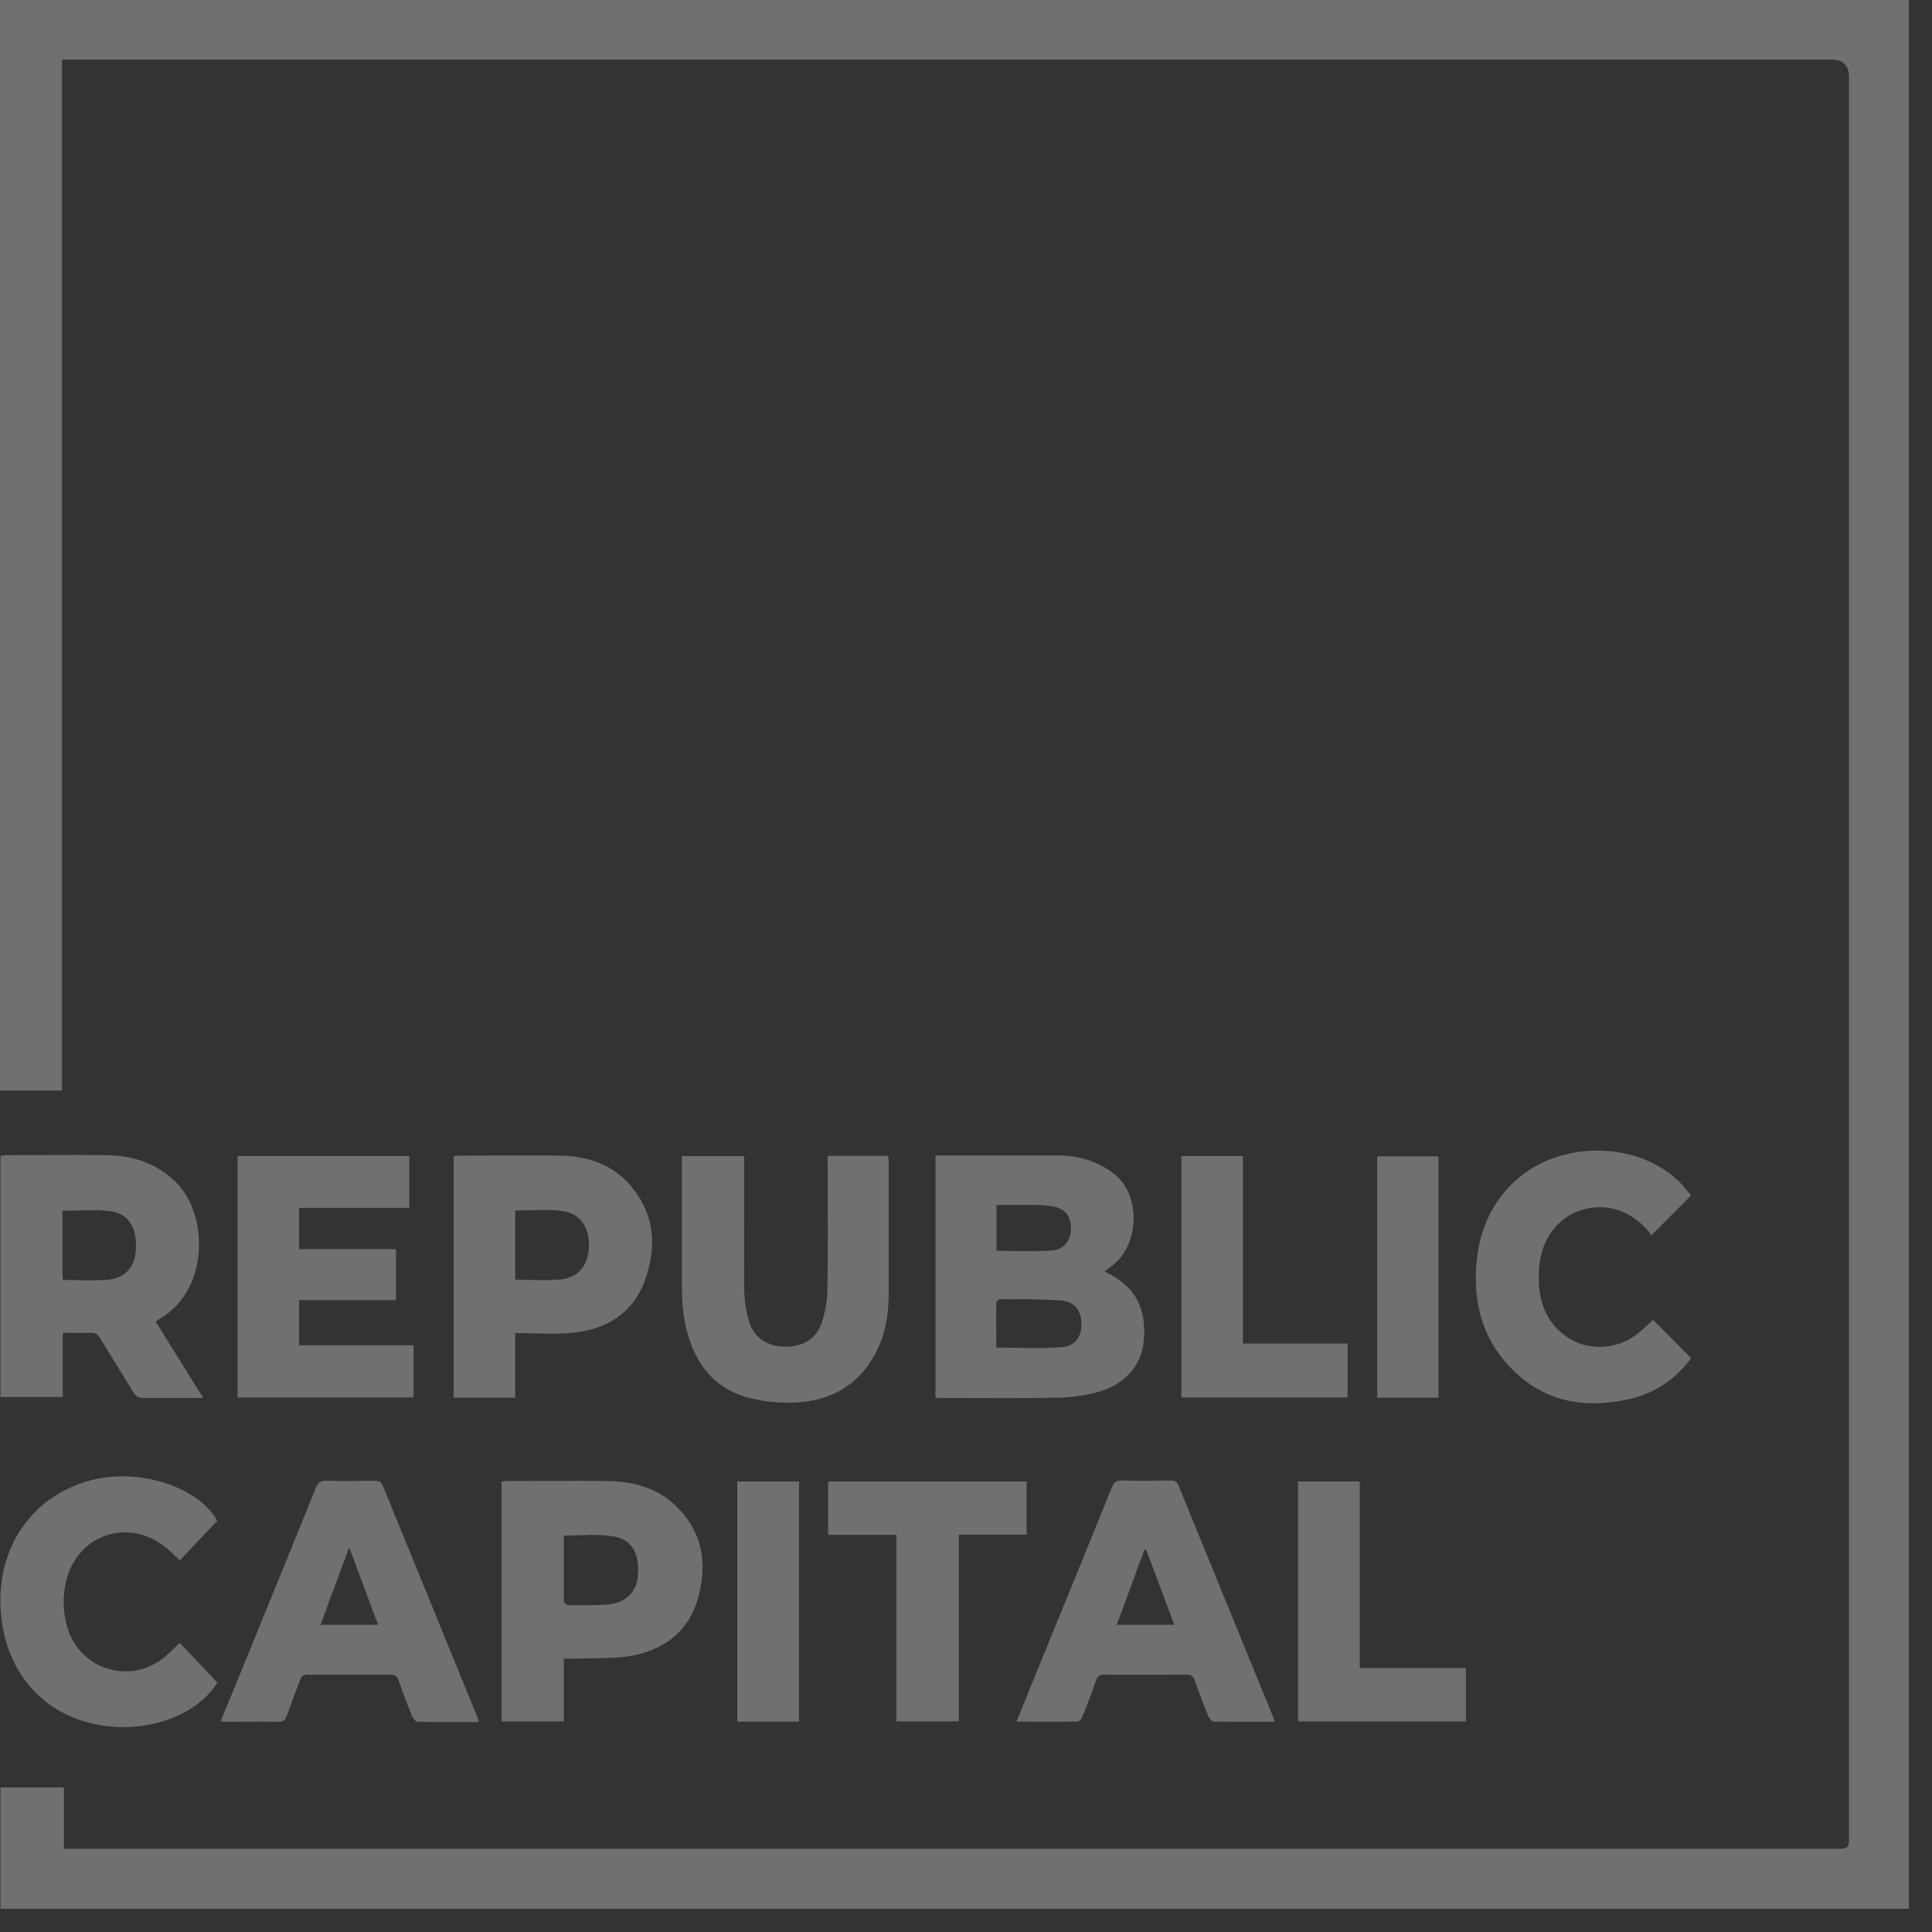 <svg width="81" height="81" viewBox="0 0 81 81" fill="none" xmlns="http://www.w3.org/2000/svg">
<rect x="0" y="0" width="81" height="81" fill="#333333" stroke="none"/>
<g clip-path="url(#clip0_531_242)">
<path d="M80.03 80.03C79.88 80.03 79.74 80.03 79.59 80.03C53.22 80.03 26.85 80.03 0.47 80.03H0.02V74.94H2.68V77.51H3.05C27.76 77.51 52.46 77.51 77.17 77.51C77.48 77.51 77.52 77.4 77.52 77.13C77.52 52.5 77.52 27.87 77.52 3.23C77.52 2.743 77.273 2.5 76.78 2.5C52.17 2.5 27.56 2.5 2.95 2.5C2.85 2.5 2.75 2.5 2.6 2.5V45.72H0C0 45.59 0 45.46 0 45.32C0 30.36 0 15.39 0 0.43C0 0.28 0 0.14 0 -0.01H80.03V80.03Z" fill="white" fill-opacity="0.3"/>
<path d="M46.33 53.3C46.33 53.3 46.4 53.36 46.43 53.37C47.61 53.96 48.08 54.85 47.95 56.24C47.86 57.26 47.12 58.09 45.96 58.38C45.43 58.52 44.87 58.59 44.33 58.6C42.69 58.63 41.06 58.61 39.42 58.61C39.36 58.61 39.3 58.61 39.22 58.59V48.45C39.3 48.45 39.37 48.44 39.44 48.44C41.07 48.44 42.69 48.44 44.32 48.44C45.16 48.44 45.93 48.65 46.63 49.15C47.86 50.03 47.8 52.18 46.63 53.06C46.54 53.13 46.45 53.2 46.33 53.28V53.3ZM41.77 56.5C42.71 56.5 43.61 56.55 44.51 56.48C45.09 56.44 45.36 56.03 45.34 55.46C45.32 54.92 45.03 54.56 44.45 54.52C43.61 54.46 42.77 54.47 41.92 54.47C41.87 54.47 41.77 54.56 41.77 54.61C41.76 55.24 41.77 55.87 41.77 56.5ZM41.78 52.44C42.56 52.44 43.33 52.48 44.09 52.43C44.61 52.4 44.89 52.01 44.9 51.52C44.91 51 44.68 50.68 44.14 50.58C43.84 50.52 43.52 50.52 43.21 50.52C42.74 50.52 42.26 50.52 41.78 50.52V52.45V52.44Z" fill="white" fill-opacity="0.3"/>
<path d="M6.54 55.43L8.52 58.61C8.26 58.61 8.06 58.61 7.86 58.61C7.25 58.61 6.63 58.61 6.02 58.61C5.82 58.61 5.7 58.55 5.59 58.37C5.13 57.61 4.66 56.87 4.2 56.11C4.1 55.95 4 55.87 3.8 55.88C3.42 55.89 3.04 55.88 2.63 55.88V58.57H0.02V48.46C0.09 48.46 0.17 48.44 0.25 48.43C1.67 48.43 3.08 48.41 4.5 48.43C5.6 48.45 6.58 48.78 7.38 49.57C8.77 50.94 8.75 54.11 6.71 55.28C6.66 55.31 6.61 55.35 6.54 55.4V55.43ZM2.62 50.76C2.62 51.65 2.62 52.55 2.62 53.46C2.62 53.53 2.63 53.6 2.64 53.66C3.29 53.66 3.93 53.71 4.55 53.65C5.28 53.58 5.68 53.08 5.7 52.33C5.73 51.45 5.39 50.89 4.63 50.78C3.99 50.7 3.33 50.76 2.62 50.76V50.76Z" fill="white" fill-opacity="0.3"/>
<path d="M34.7 48.46H37.24C37.24 48.55 37.26 48.64 37.26 48.73C37.26 50.56 37.26 52.4 37.26 54.23C37.26 55.18 37.09 56.1 36.6 56.93C35.81 58.26 34.57 58.8 33.09 58.81C32.5 58.81 31.88 58.74 31.31 58.58C29.77 58.14 29.03 56.96 28.72 55.47C28.63 55.01 28.59 54.54 28.59 54.07C28.58 52.31 28.59 50.55 28.59 48.79C28.59 48.69 28.59 48.59 28.59 48.47H31.2C31.2 48.6 31.2 48.71 31.2 48.82C31.2 50.55 31.19 52.28 31.2 54.01C31.2 54.47 31.27 54.95 31.4 55.39C31.61 56.09 32.17 56.45 32.92 56.46C33.68 56.46 34.23 56.14 34.46 55.43C34.6 54.99 34.68 54.52 34.69 54.06C34.72 52.32 34.7 50.58 34.7 48.84C34.7 48.73 34.7 48.61 34.7 48.47V48.46Z" fill="white" fill-opacity="0.3"/>
<path d="M17.35 58.59H9.96V48.47H17.16V50.64H12.54V52.37H16.6V54.51H12.54V56.4H17.34V58.59H17.35Z" fill="white" fill-opacity="0.3"/>
<path d="M23.64 69.54V72.17H21.03V62.11C21.13 62.11 21.22 62.09 21.31 62.09C22.67 62.09 24.04 62.08 25.4 62.09C26.47 62.1 27.48 62.34 28.29 63.09C29.47 64.19 29.68 65.57 29.25 67.05C28.84 68.46 27.77 69.21 26.36 69.44C25.64 69.55 24.89 69.51 24.15 69.54C24 69.54 23.84 69.54 23.64 69.54V69.54ZM23.64 64.38C23.64 65.3 23.64 66.22 23.64 67.15C23.64 67.2 23.77 67.3 23.85 67.3C24.39 67.3 24.93 67.31 25.47 67.27C26.24 67.21 26.7 66.74 26.75 66.03C26.81 65.09 26.47 64.51 25.64 64.4C25 64.31 24.34 64.38 23.63 64.38H23.64Z" fill="white" fill-opacity="0.3"/>
<path d="M21.6 58.6H19.02V48.47C19.11 48.47 19.19 48.45 19.27 48.45C20.67 48.45 22.06 48.43 23.46 48.45C24.61 48.47 25.67 48.8 26.44 49.71C27.45 50.9 27.55 52.27 27.04 53.68C26.55 55.04 25.46 55.72 24.07 55.87C23.27 55.96 22.45 55.89 21.6 55.89V58.59V58.6ZM21.6 50.75V53.65C22.25 53.65 22.88 53.7 23.51 53.64C24.27 53.56 24.67 53.03 24.69 52.24C24.71 51.45 24.32 50.86 23.56 50.77C22.93 50.69 22.28 50.75 21.61 50.75H21.6Z" fill="white" fill-opacity="0.3"/>
<path d="M53.45 72.19C52.58 72.19 51.74 72.19 50.9 72.18C50.82 72.18 50.7 72.05 50.66 71.96C50.46 71.47 50.27 70.97 50.1 70.47C50.04 70.28 49.95 70.21 49.75 70.21C48.6 70.21 47.46 70.22 46.31 70.21C46.09 70.21 46 70.29 45.94 70.48C45.77 70.98 45.58 71.48 45.38 71.97C45.35 72.06 45.24 72.18 45.16 72.18C44.33 72.19 43.5 72.18 42.62 72.18C42.86 71.58 43.09 71.03 43.31 70.47C44.42 67.76 45.52 65.06 46.62 62.35C46.7 62.15 46.79 62.06 47.02 62.07C47.71 62.09 48.4 62.08 49.08 62.07C49.25 62.07 49.34 62.11 49.41 62.28C50.74 65.54 52.07 68.79 53.4 72.04C53.41 72.07 53.41 72.1 53.43 72.18L53.45 72.19ZM49.23 68.11L48.05 64.96L47.98 64.98L46.82 68.12H49.23V68.11Z" fill="white" fill-opacity="0.3"/>
<path d="M20.07 72.2C19.2 72.2 18.36 72.2 17.52 72.19C17.44 72.19 17.32 72.06 17.28 71.96C17.08 71.47 16.89 70.97 16.72 70.47C16.66 70.28 16.57 70.21 16.37 70.21C15.21 70.21 14.06 70.21 12.9 70.21C12.72 70.21 12.64 70.27 12.58 70.43C12.4 70.93 12.21 71.42 12.03 71.92C11.96 72.11 11.88 72.2 11.65 72.19C10.94 72.17 10.23 72.19 9.53 72.19C9.45 72.19 9.37 72.18 9.25 72.17C9.57 71.4 9.87 70.65 10.18 69.9C11.21 67.39 12.23 64.87 13.25 62.36C13.33 62.16 13.43 62.08 13.66 62.08C14.35 62.1 15.03 62.09 15.72 62.08C15.89 62.08 15.98 62.12 16.05 62.29C17.38 65.54 18.71 68.8 20.04 72.05C20.05 72.08 20.05 72.11 20.07 72.19V72.2ZM15.85 68.12L14.64 64.87L13.44 68.12H15.85Z" fill="white" fill-opacity="0.3"/>
<path d="M7.53 68.87L9.11 70.54C8.3 71.91 6.06 72.79 3.82 72.25C1.51 71.69 0.08 69.77 0.02 67.25C-0.05 64.7 1.46 62.68 3.81 62.06C5.83 61.53 8.33 62.34 9.11 63.76L7.54 65.42C7.3 65.2 7.09 64.97 6.85 64.8C5.27 63.63 3.22 64.39 2.77 66.3C2.62 66.94 2.64 67.58 2.82 68.22C3.34 69.99 5.42 70.65 6.87 69.5C7.09 69.33 7.28 69.12 7.52 68.89L7.53 68.87Z" fill="white" fill-opacity="0.3"/>
<path d="M69.3 55.33L70.9 56.94C70.24 57.84 69.36 58.43 68.26 58.67C66.23 59.11 64.45 58.69 63.07 57.05C62.03 55.81 61.75 54.34 61.92 52.77C62.08 51.38 62.66 50.2 63.76 49.31C65.68 47.77 68.88 47.89 70.53 49.68C70.66 49.82 70.78 49.98 70.9 50.12L69.22 51.81C69.22 51.81 69.17 51.69 69.13 51.64C68.36 50.73 67.33 50.41 66.28 50.74C65.3 51.05 64.62 51.97 64.53 53.14C64.47 53.99 64.56 54.81 65.11 55.51C66.03 56.68 67.71 56.79 68.82 55.78C68.98 55.63 69.15 55.49 69.31 55.34L69.3 55.33Z" fill="white" fill-opacity="0.3"/>
<path d="M43.04 64.34H40.2V72.17H37.58V64.35H34.72V62.11H43.04V64.34V64.34Z" fill="white" fill-opacity="0.3"/>
<path d="M57.01 69.93H61.46V72.17H54.42V62.11H57.01V69.93V69.93Z" fill="white" fill-opacity="0.3"/>
<path d="M52.11 48.47V56.33H56.5V58.59H49.53V48.47H52.11Z" fill="white" fill-opacity="0.3"/>
<path d="M60.31 58.6H57.74V48.48H60.31V58.6Z" fill="white" fill-opacity="0.3"/>
<path d="M30.91 62.11H33.5V72.18H30.91V62.11V62.11Z" fill="white" fill-opacity="0.3"/>
</g>
<defs>
<clipPath id="clip0_531_242">
<rect width="80.03" height="80.03" fill="white"/>
</clipPath>
</defs>
</svg>
